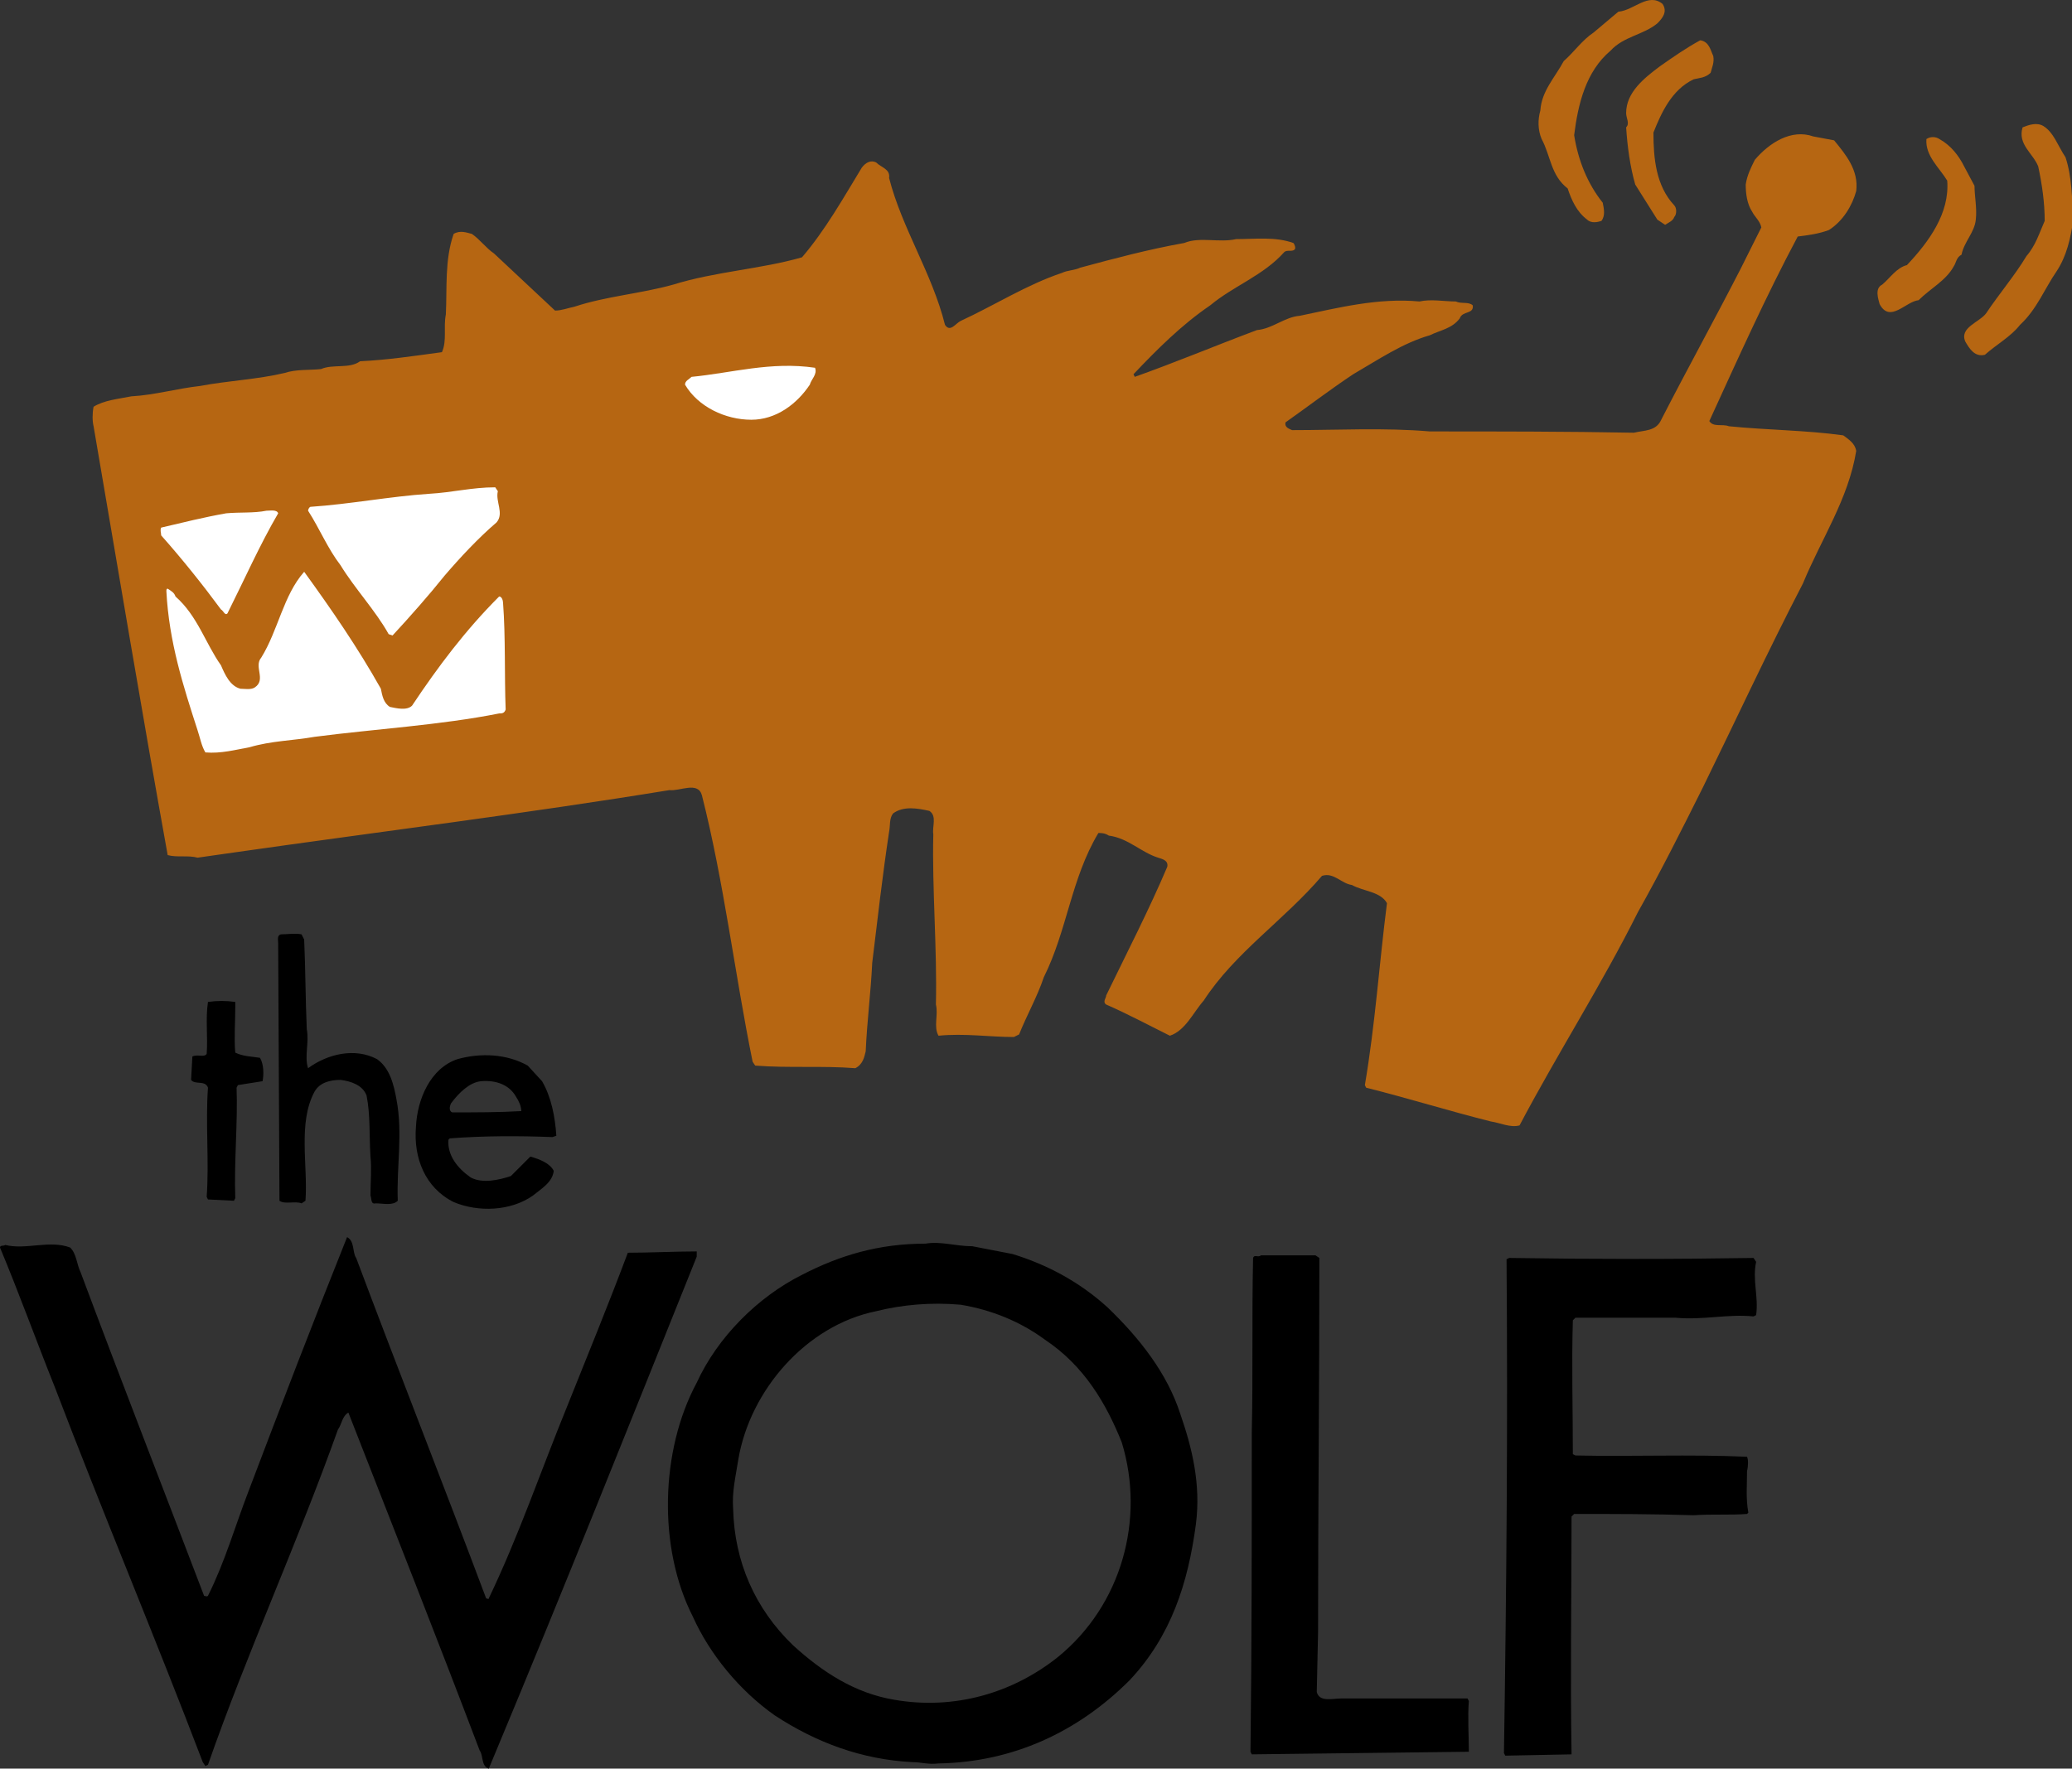 <svg xmlns="http://www.w3.org/2000/svg" xml:space="preserve" id="Layer_1" x="0" y="0" style="enable-background:new 0 0 159.4 136.1" version="1.1" viewBox="0 0 159.4 136.1"><rect x="0" y="0" width="159.4" height="136.1" fill="#333333" stroke="none"/><style>.st0{fill-rule:evenodd;clip-rule:evenodd;fill:#b66612}.st1{fill:#fff}.st1,.st2{fill-rule:evenodd;clip-rule:evenodd}</style><path d="M127.9.3c.4.6 0 1.1-.4 1.5-1.1.9-2.6 1-3.6 2.1-1.9 1.6-2.5 4.1-2.8 6.5.3 1.9 1 3.7 2.2 5.2.1.5.2 1-.1 1.4-.3.1-.8.2-1.1-.1-.8-.6-1.2-1.5-1.5-2.4-1.3-1-1.3-2.5-2-3.8-.3-.7-.3-1.5-.1-2.2.1-1.5 1.1-2.5 1.8-3.8.8-.7 1.4-1.6 2.3-2.2l1.9-1.6c1.2-.1 2.3-1.5 3.4-.6z" class="st0"/><path d="M131.8 4.3c.1.5-.1.9-.2 1.3-.4.4-.9.4-1.3.5-1.7.8-2.5 2.6-3.1 4.1 0 2 .2 4.1 1.6 5.6.2.2.2.7 0 .9-.1.3-.4.4-.7.6l-.6-.4-1.7-2.7c-.4-1.4-.6-2.9-.7-4.4.3-.3 0-.7 0-1.1 0-1.6 1.4-2.7 2.6-3.6 1-.7 2-1.4 3.1-2 .7.1.8.8 1 1.2zM158.9 12.1c.5 1.5.5 3.2.6 4.8-.2 1.4-.5 2.8-1.3 4-.9 1.3-1.5 2.9-2.8 4.1-.7.9-1.8 1.5-2.7 2.3-.8.2-1.2-.5-1.5-1-.5-1.1 1.1-1.5 1.6-2.2 1-1.5 2.2-2.9 3.1-4.4.7-.8 1-1.8 1.4-2.7 0-1.4-.2-2.8-.5-4.2-.4-1-1.6-1.7-1.2-3 .5-.2 1.1-.4 1.6-.1.8.5 1.1 1.5 1.7 2.4z" class="st0"/><path d="M141.1 10.8c.9 1.1 1.9 2.3 1.7 3.9-.3 1.1-1 2.3-2.1 3-.8.3-1.6.4-2.4.5-2.5 4.7-4.6 9.4-6.8 14.2.3.5 1 .2 1.5.4 3 .3 5.9.3 8.8.7.4.3.9.6 1 1.2-.6 3.7-2.7 6.8-4.1 10.2-2.7 5.2-5.2 10.6-7.7 15.7-1.6 3.2-3.2 6.4-5 9.6-2.8 5.6-6.2 10.9-9.1 16.4-.7.2-1.5-.2-2.2-.3-3.2-.8-6.4-1.8-9.6-2.6l-.1-.2c.8-4.7 1.1-9.3 1.7-14-.5-.9-1.8-.9-2.7-1.4-.8-.1-1.4-1-2.3-.7-2.9 3.4-6.7 5.9-9.1 9.6-.8.9-1.4 2.3-2.6 2.7-1.6-.8-3.3-1.7-4.9-2.4-.3-.2 0-.5 0-.7 1.6-3.3 3.3-6.6 4.7-9.9.1-.5-.4-.6-.7-.7-1.3-.4-2.3-1.5-3.8-1.7-.3-.2-.6-.2-.8-.2-2.1 3.5-2.4 7.5-4.2 11.1-.5 1.5-1.3 2.9-1.9 4.4l-.4.2c-1.9 0-3.8-.3-5.8-.1-.4-.7 0-1.6-.2-2.4.1-4.3-.3-8.9-.2-13.1-.1-.6.3-1.4-.3-1.8-.9-.2-2-.4-2.8.2-.3.4-.2.9-.3 1.4-.5 3.3-.9 6.8-1.3 10.1-.1 2.2-.4 4.5-.5 6.8-.1.4-.2 1-.8 1.3-2.5-.2-5.1 0-7.7-.2l-.2-.3c-1.4-6.9-2.2-13.8-3.9-20.5-.3-1.1-1.7-.3-2.5-.4-11 1.8-22.3 3.2-33.5 4.8l-2.8.4c-.7-.2-1.6 0-2.3-.2-2-11.1-3.8-21.9-5.7-33-.1-.4-.1-1 0-1.5.8-.5 1.9-.6 2.9-.8 1.8-.1 3.5-.6 5.3-.8 2.1-.4 4.4-.5 6.5-1 .9-.3 1.9-.2 2.8-.3.9-.4 2.2 0 3-.6 2.1-.1 4.1-.4 6.3-.7.4-.9.1-1.9.3-2.9.1-2-.1-4.2.6-6.2.5-.3 1-.1 1.4 0 .6.4 1.1 1.1 1.7 1.5 1.5 1.4 3.1 2.9 4.7 4.4.5 0 1-.2 1.5-.3 2.4-.8 5.1-1 7.6-1.7 3.2-1 6.8-1.2 9.9-2.1 1.8-2.1 3.2-4.6 4.6-6.9.3-.4.7-.6 1.1-.4.4.4 1.1.5 1 1.2 1 3.9 3.3 7.3 4.3 11.3.4.6.8-.1 1.2-.3 2.6-1.2 5.1-2.8 7.8-3.7.4-.2 1-.2 1.4-.4 2.6-.7 5.2-1.4 8-1.9 1.2-.5 2.7 0 4-.3 1.5 0 3-.2 4.4.3.1.1.2.4.1.5-.2.2-.6 0-.8.2-1.6 1.8-3.9 2.6-5.7 4.1-2.2 1.5-4.1 3.4-5.9 5.3l.1.2c3.1-1.1 6.2-2.4 9.4-3.6 1.2-.1 2.1-1 3.3-1.1 2.9-.6 6-1.4 9.2-1.1.9-.2 1.9 0 2.8 0 .4.2 1 0 1.3.3.1.7-.8.4-1 1-.6.8-1.5.9-2.3 1.3-2.1.6-4 1.9-5.9 3-1.8 1.2-3.5 2.5-5.2 3.7-.1.4.3.5.5.6 3.5 0 7.1-.2 10.6.1 5.2 0 10.6 0 15.7.1.8-.2 1.7-.1 2.1-1 2-3.9 4.1-7.7 6.1-11.6l1.6-3.2c-.1-.5-.5-.8-.7-1.2-.4-.6-.5-1.4-.5-2.1.1-.7.4-1.3.7-1.9 1.1-1.3 2.8-2.4 4.5-1.8l1.6.3zM151.1 12.8l.8 1.5c0 .8.2 1.7.1 2.6-.1 1-.9 1.7-1.1 2.7-.4.2-.4.6-.6.9-.6 1.1-1.8 1.7-2.7 2.6-1 .1-2.2 1.8-3 .3-.1-.4-.4-1.2.2-1.5.6-.5 1.1-1.3 1.9-1.5 1.7-1.8 3.3-4 3.1-6.5-.6-1-1.7-1.9-1.6-3.2.3-.2.7-.2 1 0 .9.5 1.5 1.3 1.9 2.1z" class="st0"/><path d="M62.7 28.3c.2.5-.3.9-.4 1.3-1 1.5-2.6 2.7-4.5 2.7-2 0-4.1-1-5.1-2.7 0-.3.3-.4.5-.6 3.1-.3 6.1-1.2 9.5-.7zM38.3 37.8c-.2.8.5 1.7-.1 2.4-1.4 1.2-2.8 2.7-4 4.1-1.2 1.5-2.7 3.2-4 4.6l-.3-.1c-1-1.8-2.6-3.5-3.7-5.3-1-1.3-1.6-2.8-2.5-4.2 0-.1.1-.3.2-.3 3-.2 6.1-.8 9.1-1 1.8-.1 3.3-.5 5.1-.5l.2.3zM21.4 39.5c-1.4 2.4-2.6 5.1-3.9 7.7-.2.2-.3-.2-.5-.3-1.4-1.9-3-3.9-4.6-5.7 0-.2-.1-.4 0-.6 1.7-.4 3.3-.8 5-1.1 1.1-.1 2.1 0 3.1-.2.3 0 .8-.1.9.2z" class="st1"/><path d="M29.3 53c.1.5.2 1.1.7 1.4.5.1 1.3.3 1.7-.1 2-3 4.1-5.8 6.7-8.4.2 0 .3.3.3.5.2 2.6.1 5.6.2 8.2-.1.3-.3.3-.5.3-4.5.9-9.6 1.2-14.2 1.8-1.7.3-3.3.3-5 .8-1.1.2-2.2.5-3.4.4-.3-.5-.4-1.1-.6-1.7-1.1-3.4-2.2-6.8-2.4-10.7 0-.1 0-.2.1-.2.3.2.5.3.6.6 1.7 1.5 2.3 3.6 3.5 5.3.3.7.7 1.6 1.5 1.8.3 0 .8.1 1.1-.1.9-.6-.1-1.6.5-2.3 1.3-2.1 1.7-4.8 3.3-6.6 2.1 2.9 4.1 5.8 5.9 9z" class="st1"/><path d="M23.4 72.3c.1 2.2.1 4.6.2 6.9.2 1-.2 2.1.1 3 1.5-1.1 3.6-1.6 5.3-.7 1 .7 1.3 2 1.5 3.1.5 2.6 0 5.2.1 7.8-.4.4-1.1.2-1.7.2-.4.1-.3-.4-.4-.6 0-1 .1-2.1 0-3-.1-1.6 0-3.2-.3-4.7-.3-.8-1.2-1.1-2-1.2-.8 0-1.6.2-2 .9-1.3 2.4-.5 5.7-.7 8.4l-.3.2c-.5-.2-1.3.1-1.7-.2l-.1-19.8c0-.3-.1-.6.2-.7.5 0 1.1-.1 1.6 0l.2.4zM18.1 77.5c0 1.2-.1 2.4 0 3.5.6.3 1.3.3 1.9.4.3.5.3 1.3.2 1.8l-1.9.3-.1.2c.1 2.7-.2 5.7-.1 8.5l-.1.2-2-.1-.1-.2c.2-2.7-.1-5.7.1-8.4-.2-.6-1-.2-1.3-.6l.1-1.8c.4-.2.9.1 1.1-.2.1-1.3-.1-2.7.1-4 .7-.1 1.4-.1 2.1 0v.4zM41.7 83.2c.7 1.2 1 2.7 1.1 4.2l-.3.1c-2.6-.1-5.3-.1-7.9.1l-.1.1c-.1 1.2.7 2.2 1.7 2.9.9.5 2.2.2 3.1-.1l1.5-1.5c.7.2 1.5.5 1.8 1.1-.1.9-1 1.4-1.6 1.9-1.7 1.2-4.2 1.3-6.1.5-2.2-1.1-3.1-3.4-2.9-5.8.1-2.1 1.1-4.5 3.2-5.2 1.8-.5 3.8-.4 5.4.5l1.1 1.2zm-2 1.2c.2.3.4.7.4 1.1-1.7.1-3.5.1-5.3.1-.3-.1-.2-.5-.1-.7.6-.8 1.4-1.6 2.3-1.7 1.2-.1 2.2.3 2.7 1.2zM27.4 96.8c3.3 8.8 6.7 17.4 10 26.2.1 0 .2.1.2 0 2.3-4.8 4-9.8 6-14.7 1.6-4 3.2-7.9 4.7-11.9 1.7 0 3.6-.1 5.3-.1v.4c-5.1 12.7-10.2 25.5-15.5 38.2l-.5 1.2c-.6-.2-.4-1-.7-1.4-3.3-8.7-6.7-17.3-10.1-26-.5.3-.5.9-.8 1.3-3.1 8.7-7 17.2-10 25.8l-.2.1-.2-.3c-3.7-9.7-7.7-19.2-11.4-28.9C2.8 103.2 1.5 99.6 0 96c0-.2.3-.1.4-.2 1.6.4 3.4-.4 5 .2.5.5.5 1.3.8 1.9 3.1 8.3 6.3 16.5 9.5 24.9.1 0 .2.1.3 0 1.3-2.6 2.1-5.4 3.1-8 2.5-6.6 5-13.1 7.6-19.6.6.3.4 1.2.7 1.6zM77.9 96.5c2.6.8 5.1 2.1 7.3 4.1 2.5 2.4 4.6 5.1 5.6 8.2.9 2.6 1.6 5.4 1.2 8.5-.6 4.5-1.9 8.6-5.1 12-4 4-9 6.3-14.7 6.4-.8.1-1.3-.1-2-.1-3.9-.2-7.4-1.5-10.6-3.6-2.7-1.9-5-4.7-6.3-7.6-2.7-5.3-2.5-12.8.3-18 1.6-3.5 4.7-6.6 8.1-8.3 2.9-1.5 5.9-2.4 9.5-2.4 1.2-.2 2.3.2 3.6.2l3.1.6zm2.5 6.6c3 2 4.7 4.9 5.9 7.9 1.8 5.9 0 12.5-4.9 16.5-3.5 2.8-8 4.1-12.6 3.3-3-.5-5.5-2.1-7.8-4.2-2.9-2.8-4.5-6.4-4.6-10.5-.1-1.3.2-2.5.4-3.8.9-5.3 5.2-10.3 10.6-11.4 2-.5 4.2-.7 6.5-.5 2.4.4 4.6 1.3 6.5 2.7zM101.5 96.8c0 9.7-.1 19-.1 28.8l-.1 4.6c.2.8 1.2.5 1.9.5h9.7l.1.2c-.1 1.2 0 2.7 0 3.9l-16.7.2-.1-.2c.1-8.3.1-16.3.1-24.6.1-4.4 0-8.9.1-13.4.1-.3.4 0 .6-.2h4.2l.3.2zM134.9 96.8l.2.3c-.3 1.4.2 2.7 0 4.1l-.2.1c-2-.2-3.9.3-6 .1h-7.7l-.2.2c-.1 3.4 0 6.8 0 10.3l.2.1c4.3.1 8.8-.1 13.2.1.1.2.1.7 0 1.1 0 1.1-.1 2.1.1 3.2l-.1.1c-1.3.1-2.7 0-4.1.1-3.1-.1-6.2-.1-9.2-.1l-.2.2c0 6.2-.1 12.2 0 18.3l-5.1.1-.1-.2c.2-12.8.3-25.3.2-38l.2-.1c6.5.1 12.7.1 18.8 0z" class="st2"/></svg>